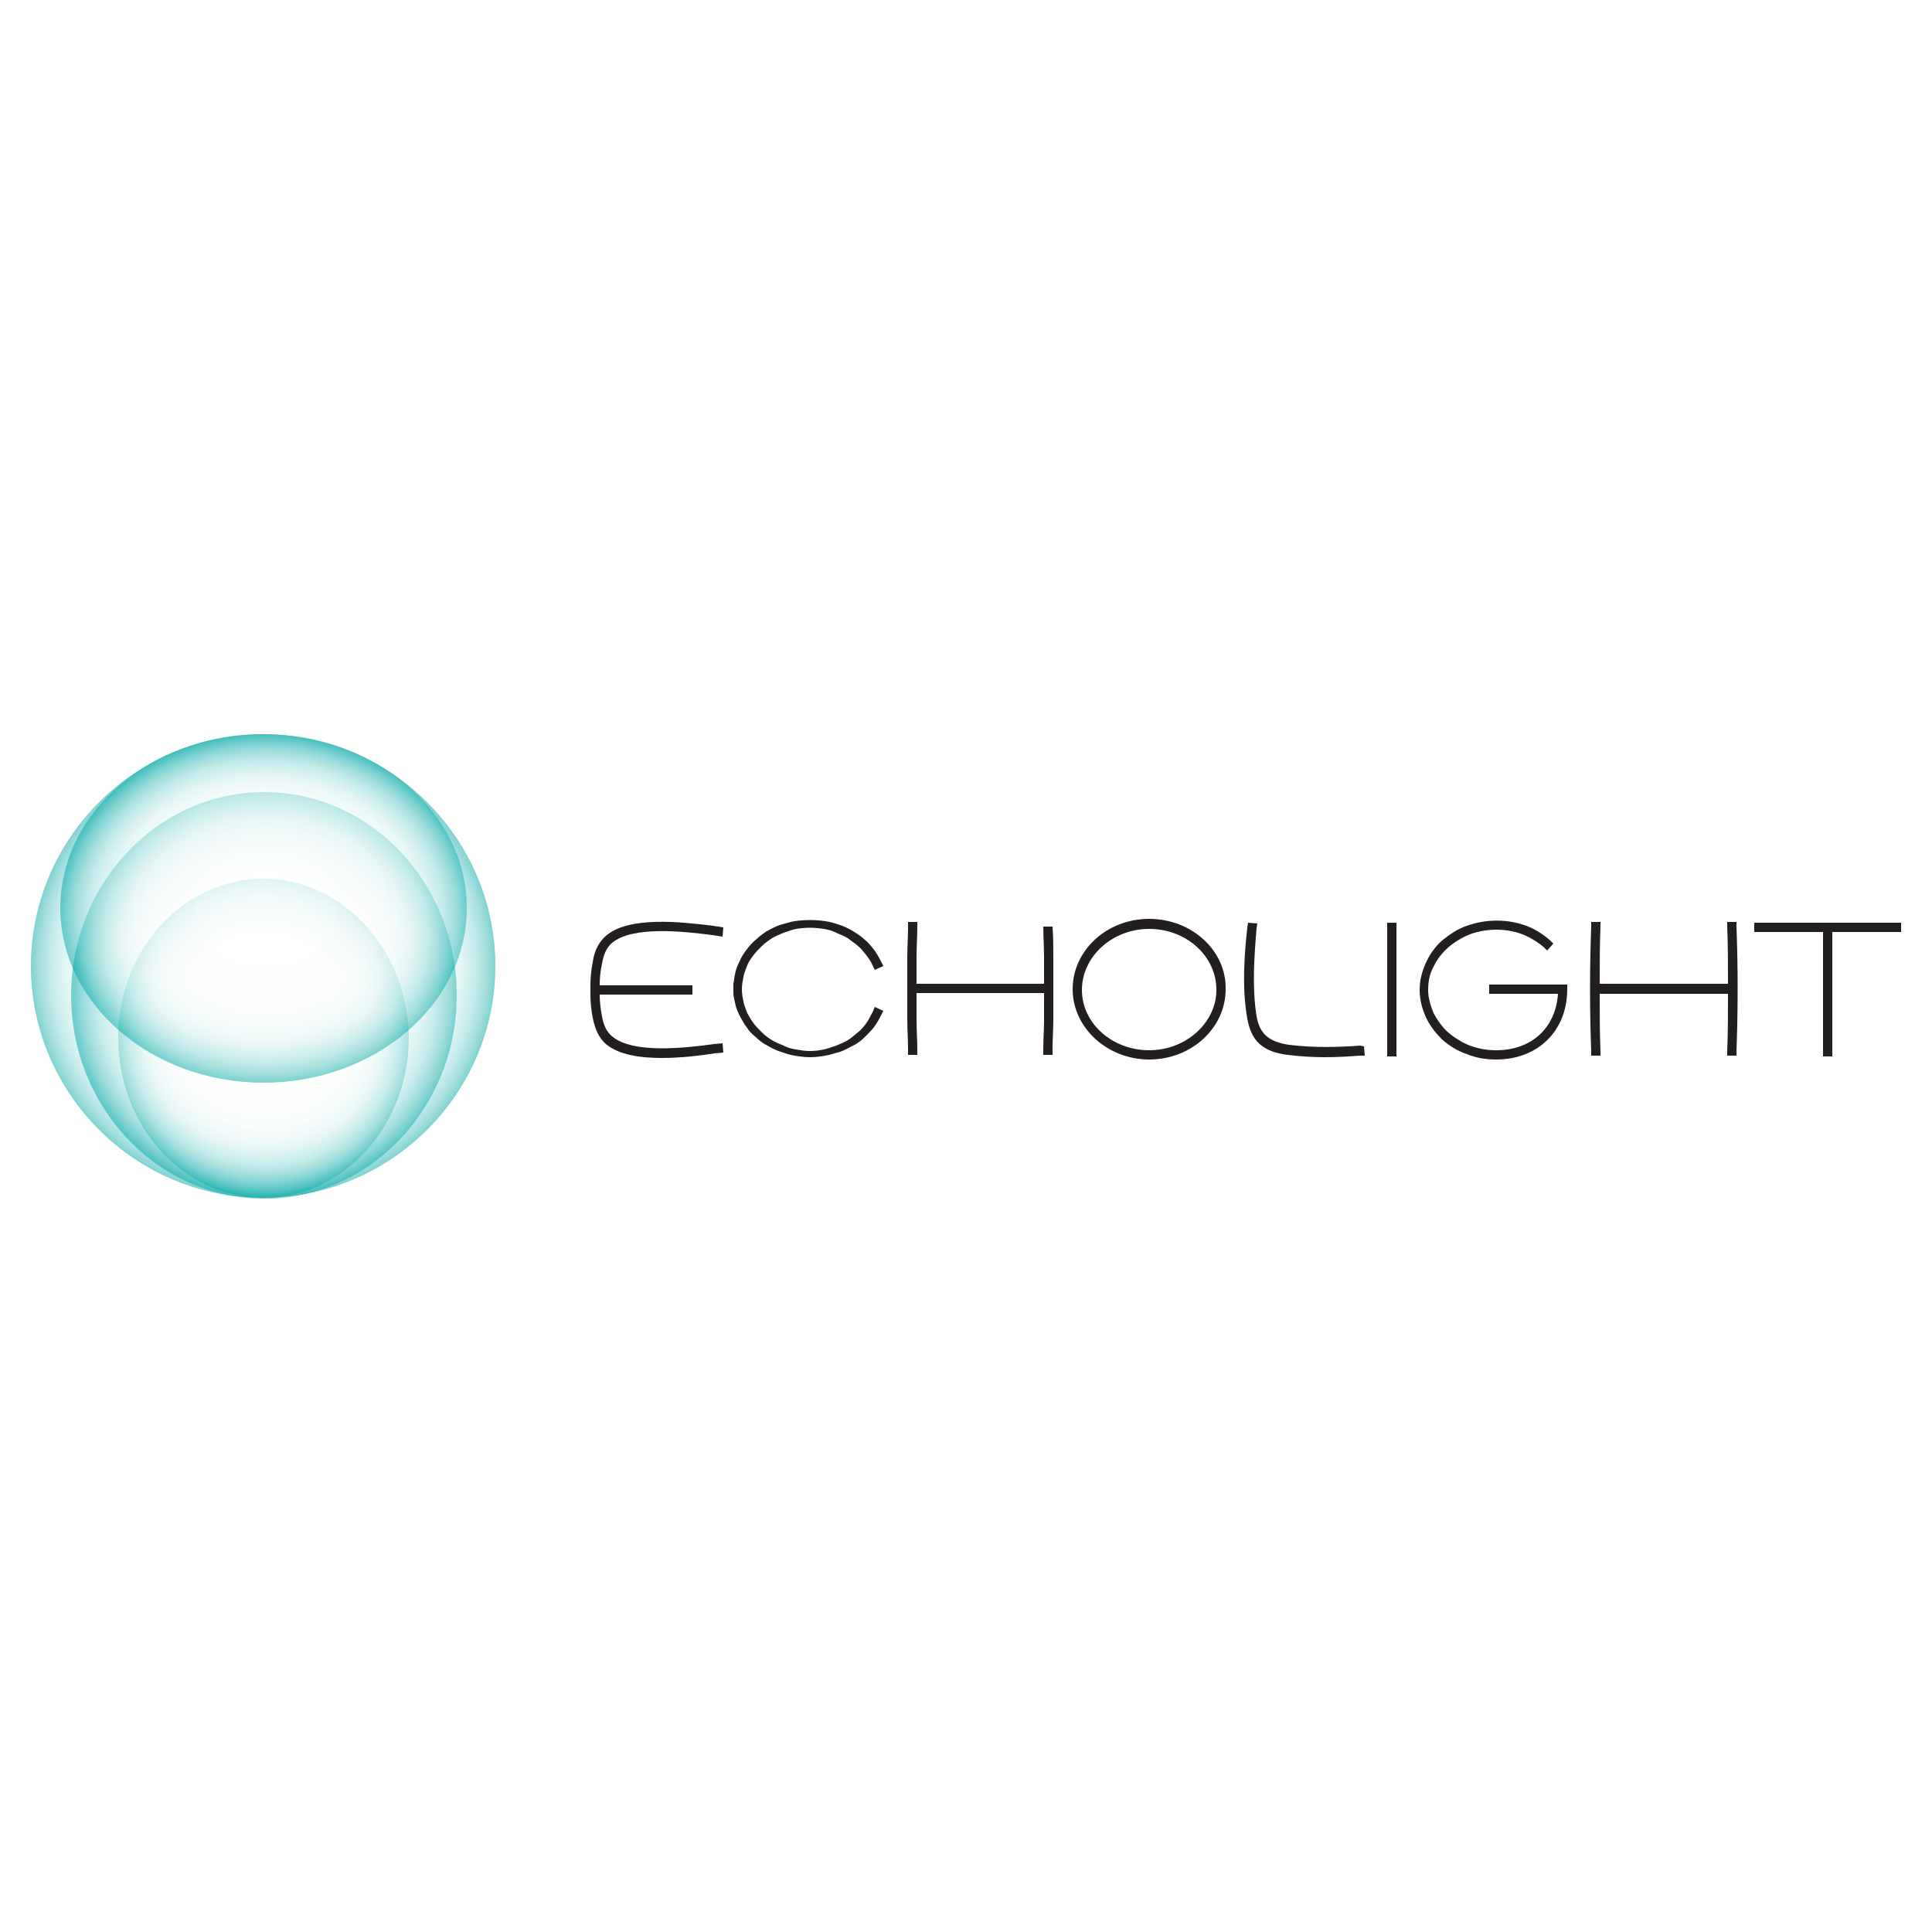 <?xml version="1.0" encoding="utf-8"?>
<!-- Generator: Adobe Illustrator 28.3.0, SVG Export Plug-In . SVG Version: 6.00 Build 0)  -->
<svg version="1.1" id="Layer_1" xmlns="http://www.w3.org/2000/svg" xmlns:xlink="http://www.w3.org/1999/xlink" x="0px" y="0px"
	 viewBox="0 0 250 250" style="enable-background:new 0 0 250 250;" xml:space="preserve">
<style type="text/css">
	.st0{fill:#545759;}
	.st1{clip-path:url(#SVGID_00000150082824116212695320000002433642390410722729_);}
	.st2{clip-path:url(#SVGID_00000163055648077514941480000009442458681804766881_);}
	.st3{enable-background:new    ;}
	.st4{clip-path:url(#SVGID_00000178189038865613561790000010798278896047950465_);fill:#FFFFFF;}
	.st5{clip-path:url(#SVGID_00000109731341726540172360000016798329712470181805_);enable-background:new    ;}
	.st6{clip-path:url(#SVGID_00000044873026737909169550000007472692458254301118_);fill:#FFFFFF;}
	.st7{clip-path:url(#SVGID_00000044873026737909169550000007472692458254301118_);}
	.st8{filter:url(#Adobe_OpacityMaskFilter);}
	.st9{filter:url(#Adobe_OpacityMaskFilter_00000021800668156533611150000004376215547044902274_);}
	
		.st10{mask:url(#SVGID_00000016773025406260256080000017622433210178750873_);fill-rule:evenodd;clip-rule:evenodd;fill:url(#SVGID_00000170999567020492496270000000741565076507660221_);}
	.st11{opacity:0.5;fill-rule:evenodd;clip-rule:evenodd;fill:url(#SVGID_00000157290682445929465440000015849392605230134154_);}
	.st12{filter:url(#Adobe_OpacityMaskFilter_00000078006656033437302200000013735619235451679629_);}
	.st13{filter:url(#Adobe_OpacityMaskFilter_00000087378112797309374390000007879309512653417402_);}
	
		.st14{mask:url(#SVGID_00000048468183302035567910000010234719066808462736_);fill-rule:evenodd;clip-rule:evenodd;fill:url(#SVGID_00000078005992124063403670000013820070835505860736_);}
	.st15{opacity:0.5;fill-rule:evenodd;clip-rule:evenodd;fill:url(#SVGID_00000011012546687686909940000007052046131729020803_);}
	.st16{filter:url(#Adobe_OpacityMaskFilter_00000029728247819657304070000010193822389490944667_);}
	.st17{filter:url(#Adobe_OpacityMaskFilter_00000080187071189727768330000001591787751961542323_);}
	
		.st18{mask:url(#SVGID_00000008850152160220648980000008547233691902546077_);fill-rule:evenodd;clip-rule:evenodd;fill:url(#SVGID_00000026138423143669510080000013691945175864691104_);}
	.st19{opacity:0.5;fill-rule:evenodd;clip-rule:evenodd;fill:url(#SVGID_00000087392926992903884210000015544454477394677640_);}
	.st20{filter:url(#Adobe_OpacityMaskFilter_00000147921779458381135970000004029580570690197937_);}
	.st21{filter:url(#Adobe_OpacityMaskFilter_00000016781001912562105900000012199452355352511376_);}
	
		.st22{mask:url(#SVGID_00000032649164088868674160000010682274798568522626_);fill-rule:evenodd;clip-rule:evenodd;fill:url(#SVGID_00000026861949450378666510000010930973640384802953_);}
	.st23{opacity:0.5;fill-rule:evenodd;clip-rule:evenodd;fill:url(#SVGID_00000057140009739594884910000015887896381578206344_);}
	.st24{fill:#231F20;}
</style>
<g>
	<g>
		<defs>
			<filter id="Adobe_OpacityMaskFilter" filterUnits="userSpaceOnUse" x="4" y="95" width="60.1" height="60.1">
				<feFlood  style="flood-color:white;flood-opacity:1" result="back"/>
				<feBlend  in="SourceGraphic" in2="back" mode="normal"/>
			</filter>
		</defs>
		
			<mask maskUnits="userSpaceOnUse" x="4" y="95" width="60.1" height="60.1" id="SVGID_00000018237743041923550800000010513251842805777317_">
			<g class="st8">
				<defs>
					
						<filter id="Adobe_OpacityMaskFilter_00000078043928684107626050000016454328364667401402_" filterUnits="userSpaceOnUse" x="4" y="95" width="60.1" height="60.1">
						<feFlood  style="flood-color:white;flood-opacity:1" result="back"/>
						<feBlend  in="SourceGraphic" in2="back" mode="normal"/>
					</filter>
				</defs>
				
					<mask maskUnits="userSpaceOnUse" x="4" y="95" width="60.1" height="60.1" id="SVGID_00000018237743041923550800000010513251842805777317_">
				</mask>
				
					<radialGradient id="SVGID_00000150790942480112433550000008189161675671943570_" cx="34.044" cy="125" r="30.044" gradientUnits="userSpaceOnUse">
					<stop  offset="0.5" style="stop-color:#A6A6A6"/>
					<stop  offset="0.776" style="stop-color:#A8A8A8"/>
					<stop  offset="0.894" style="stop-color:#AFAFAF"/>
					<stop  offset="0.981" style="stop-color:#BBBBBB"/>
					<stop  offset="1" style="stop-color:#BFBFBF"/>
				</radialGradient>
				
					<path style="mask:url(#SVGID_00000018237743041923550800000010513251842805777317_);fill-rule:evenodd;clip-rule:evenodd;fill:url(#SVGID_00000150790942480112433550000008189161675671943570_);" d="
					M34,155c16.6,0,30.1-13.5,30.1-30c0-16.5-13.5-30-30.1-30c-16.5,0-30,13.5-30,30C4,141.5,17.5,155,34,155z"/>
			</g>
		</mask>
		
			<radialGradient id="SVGID_00000163756192902181583720000007169869371351589283_" cx="34.044" cy="125" r="30.044" gradientUnits="userSpaceOnUse">
			<stop  offset="0.5" style="stop-color:#FFFFFF"/>
			<stop  offset="0.661" style="stop-color:#FDFEFE"/>
			<stop  offset="0.73" style="stop-color:#F6FCFC"/>
			<stop  offset="0.78" style="stop-color:#E9F8F7"/>
			<stop  offset="0.823" style="stop-color:#D8F2F1"/>
			<stop  offset="0.86" style="stop-color:#C0EAE8"/>
			<stop  offset="0.893" style="stop-color:#A4E0DE"/>
			<stop  offset="0.923" style="stop-color:#82D4D2"/>
			<stop  offset="0.951" style="stop-color:#5BC7C4"/>
			<stop  offset="0.976" style="stop-color:#30B8B4"/>
			<stop  offset="1" style="stop-color:#00A8A3"/>
		</radialGradient>
		
			<path style="opacity:0.5;fill-rule:evenodd;clip-rule:evenodd;fill:url(#SVGID_00000163756192902181583720000007169869371351589283_);" d="
			M34,155c16.6,0,30.1-13.5,30.1-30c0-16.5-13.5-30-30.1-30c-16.5,0-30,13.5-30,30C4,141.5,17.5,155,34,155z"/>
		<defs>
			
				<filter id="Adobe_OpacityMaskFilter_00000020392964187882568670000010554411054314521473_" filterUnits="userSpaceOnUse" x="15.3" y="113.7" width="37.6" height="41.3">
				<feFlood  style="flood-color:white;flood-opacity:1" result="back"/>
				<feBlend  in="SourceGraphic" in2="back" mode="normal"/>
			</filter>
		</defs>
		
			<mask maskUnits="userSpaceOnUse" x="15.3" y="113.7" width="37.6" height="41.3" id="SVGID_00000104665019803452773810000002798105299561619078_">
			<g style="filter:url(#Adobe_OpacityMaskFilter_00000020392964187882568670000010554411054314521473_);">
				<defs>
					
						<filter id="Adobe_OpacityMaskFilter_00000116953529901196858740000004409419528984017330_" filterUnits="userSpaceOnUse" x="15.3" y="113.7" width="37.6" height="41.3">
						<feFlood  style="flood-color:white;flood-opacity:1" result="back"/>
						<feBlend  in="SourceGraphic" in2="back" mode="normal"/>
					</filter>
				</defs>
				
					<mask maskUnits="userSpaceOnUse" x="15.3" y="113.7" width="37.6" height="41.3" id="SVGID_00000104665019803452773810000002798105299561619078_">
				</mask>
				
					<radialGradient id="SVGID_00000008131976754235414790000002635433844093680804_" cx="189.492" cy="134.388" r="20.655" gradientTransform="matrix(0.909 0 0 1 -138.223 0)" gradientUnits="userSpaceOnUse">
					<stop  offset="0.35" style="stop-color:#A6A6A6"/>
					<stop  offset="0.905" style="stop-color:#A6A6A6"/>
					<stop  offset="1" style="stop-color:#A6A6A6"/>
				</radialGradient>
				
					<path style="mask:url(#SVGID_00000104665019803452773810000002798105299561619078_);fill-rule:evenodd;clip-rule:evenodd;fill:url(#SVGID_00000008131976754235414790000002635433844093680804_);" d="
					M34.1,113.7c-10.4,0-18.8,9.2-18.8,20.6c0,11.4,8.4,20.7,18.8,20.7c10.3,0,18.8-9.3,18.8-20.7C52.8,123,44.4,113.7,34.1,113.7z"
					/>
			</g>
		</mask>
		
			<radialGradient id="SVGID_00000138542919591935275460000010799768661034191000_" cx="189.492" cy="134.388" r="20.655" gradientTransform="matrix(0.909 0 0 1 -138.223 0)" gradientUnits="userSpaceOnUse">
			<stop  offset="0.35" style="stop-color:#FFFFFF"/>
			<stop  offset="0.559" style="stop-color:#FDFEFE"/>
			<stop  offset="0.648" style="stop-color:#F6FCFC"/>
			<stop  offset="0.715" style="stop-color:#E9F8F7"/>
			<stop  offset="0.77" style="stop-color:#D8F2F1"/>
			<stop  offset="0.818" style="stop-color:#C0EAE8"/>
			<stop  offset="0.861" style="stop-color:#A4E0DE"/>
			<stop  offset="0.9" style="stop-color:#82D4D2"/>
			<stop  offset="0.936" style="stop-color:#5BC7C4"/>
			<stop  offset="0.969" style="stop-color:#30B8B4"/>
			<stop  offset="1" style="stop-color:#00A8A3"/>
		</radialGradient>
		
			<path style="opacity:0.5;fill-rule:evenodd;clip-rule:evenodd;fill:url(#SVGID_00000138542919591935275460000010799768661034191000_);" d="
			M34.1,113.7c-10.4,0-18.8,9.2-18.8,20.6c0,11.4,8.4,20.7,18.8,20.7c10.3,0,18.8-9.3,18.8-20.7C52.8,123,44.4,113.7,34.1,113.7z"/>
		<defs>
			
				<filter id="Adobe_OpacityMaskFilter_00000158025455464394714410000010778647327578273949_" filterUnits="userSpaceOnUse" x="9.3" y="102.5" width="49.9" height="52.6">
				<feFlood  style="flood-color:white;flood-opacity:1" result="back"/>
				<feBlend  in="SourceGraphic" in2="back" mode="normal"/>
			</filter>
		</defs>
		
			<mask maskUnits="userSpaceOnUse" x="9.3" y="102.5" width="49.9" height="52.6" id="SVGID_00000088844281934196332100000009430983302551319214_">
			<g style="filter:url(#Adobe_OpacityMaskFilter_00000158025455464394714410000010778647327578273949_);">
				<defs>
					
						<filter id="Adobe_OpacityMaskFilter_00000154417271202503101870000012612303063808702080_" filterUnits="userSpaceOnUse" x="9.3" y="102.5" width="49.9" height="52.6">
						<feFlood  style="flood-color:white;flood-opacity:1" result="back"/>
						<feBlend  in="SourceGraphic" in2="back" mode="normal"/>
					</filter>
				</defs>
				
					<mask maskUnits="userSpaceOnUse" x="9.3" y="102.5" width="49.9" height="52.6" id="SVGID_00000088844281934196332100000009430983302551319214_">
				</mask>
				
					<radialGradient id="SVGID_00000145774820716096968480000017376707704343492255_" cx="-758.121" cy="-44.447" r="20.655" gradientTransform="matrix(1.207 0 0 1.273 949.547 185.324)" gradientUnits="userSpaceOnUse">
					<stop  offset="0.35" style="stop-color:#A6A6A6"/>
					<stop  offset="0.905" style="stop-color:#A6A6A6"/>
					<stop  offset="1" style="stop-color:#A6A6A6"/>
				</radialGradient>
				
					<path style="mask:url(#SVGID_00000088844281934196332100000009430983302551319214_);fill-rule:evenodd;clip-rule:evenodd;fill:url(#SVGID_00000145774820716096968480000017376707704343492255_);" d="
					M34.2,102.5c-13.8,0-25,11.8-25,26.3c0,14.5,11.2,26.3,25,26.3c13.7,0,24.9-11.8,24.9-26.3C59.1,114.2,47.9,102.5,34.2,102.5z"
					/>
			</g>
		</mask>
		
			<radialGradient id="SVGID_00000024001559671048543130000010828506487540445085_" cx="-758.121" cy="-44.447" r="20.655" gradientTransform="matrix(1.207 0 0 1.273 949.547 185.324)" gradientUnits="userSpaceOnUse">
			<stop  offset="0.35" style="stop-color:#FFFFFF"/>
			<stop  offset="0.559" style="stop-color:#FDFEFE"/>
			<stop  offset="0.648" style="stop-color:#F6FCFC"/>
			<stop  offset="0.715" style="stop-color:#E9F8F7"/>
			<stop  offset="0.77" style="stop-color:#D8F2F1"/>
			<stop  offset="0.818" style="stop-color:#C0EAE8"/>
			<stop  offset="0.861" style="stop-color:#A4E0DE"/>
			<stop  offset="0.9" style="stop-color:#82D4D2"/>
			<stop  offset="0.936" style="stop-color:#5BC7C4"/>
			<stop  offset="0.969" style="stop-color:#30B8B4"/>
			<stop  offset="1" style="stop-color:#00A8A3"/>
		</radialGradient>
		
			<path style="opacity:0.5;fill-rule:evenodd;clip-rule:evenodd;fill:url(#SVGID_00000024001559671048543130000010828506487540445085_);" d="
			M34.2,102.5c-13.8,0-25,11.8-25,26.3c0,14.5,11.2,26.3,25,26.3c13.7,0,24.9-11.8,24.9-26.3C59.1,114.2,47.9,102.5,34.2,102.5z"/>
		<defs>
			
				<filter id="Adobe_OpacityMaskFilter_00000016054837766183364890000009371106095386349705_" filterUnits="userSpaceOnUse" x="7.8" y="95" width="52.6" height="45.1">
				<feFlood  style="flood-color:white;flood-opacity:1" result="back"/>
				<feBlend  in="SourceGraphic" in2="back" mode="normal"/>
			</filter>
		</defs>
		
			<mask maskUnits="userSpaceOnUse" x="7.8" y="95" width="52.6" height="45.1" id="SVGID_00000080170943532786241390000009795407328135094681_">
			<g style="filter:url(#Adobe_OpacityMaskFilter_00000016054837766183364890000009371106095386349705_);">
				<defs>
					
						<filter id="Adobe_OpacityMaskFilter_00000054983554249052807580000016595826099438023079_" filterUnits="userSpaceOnUse" x="7.8" y="95" width="52.6" height="45.1">
						<feFlood  style="flood-color:white;flood-opacity:1" result="back"/>
						<feBlend  in="SourceGraphic" in2="back" mode="normal"/>
					</filter>
				</defs>
				
					<mask maskUnits="userSpaceOnUse" x="7.8" y="95" width="52.6" height="45.1" id="SVGID_00000080170943532786241390000009795407328135094681_">
				</mask>
				
					<radialGradient id="SVGID_00000013154795165015506440000013230537175033081739_" cx="-904.225" cy="239.345" r="20.655" gradientTransform="matrix(1.273 0 0 1.091 1185.493 -143.659)" gradientUnits="userSpaceOnUse">
					<stop  offset="0.35" style="stop-color:#A6A6A6"/>
					<stop  offset="0.905" style="stop-color:#A6A6A6"/>
					<stop  offset="1" style="stop-color:#A6A6A6"/>
				</radialGradient>
				
					<path style="mask:url(#SVGID_00000080170943532786241390000009795407328135094681_);fill-rule:evenodd;clip-rule:evenodd;fill:url(#SVGID_00000013154795165015506440000013230537175033081739_);" d="
					M34.1,95C19.6,95,7.8,105,7.8,117.5c0,12.4,11.8,22.6,26.3,22.6c14.4,0,26.3-10.1,26.3-22.6C60.4,105,48.5,95,34.1,95z"/>
			</g>
		</mask>
		
			<radialGradient id="SVGID_00000010311066247060589360000018169680577478279848_" cx="-904.225" cy="239.345" r="20.655" gradientTransform="matrix(1.273 0 0 1.091 1185.493 -143.659)" gradientUnits="userSpaceOnUse">
			<stop  offset="0.35" style="stop-color:#FFFFFF"/>
			<stop  offset="0.559" style="stop-color:#FDFEFE"/>
			<stop  offset="0.648" style="stop-color:#F6FCFC"/>
			<stop  offset="0.715" style="stop-color:#E9F8F7"/>
			<stop  offset="0.77" style="stop-color:#D8F2F1"/>
			<stop  offset="0.818" style="stop-color:#C0EAE8"/>
			<stop  offset="0.861" style="stop-color:#A4E0DE"/>
			<stop  offset="0.9" style="stop-color:#82D4D2"/>
			<stop  offset="0.936" style="stop-color:#5BC7C4"/>
			<stop  offset="0.969" style="stop-color:#30B8B4"/>
			<stop  offset="1" style="stop-color:#00A8A3"/>
		</radialGradient>
		
			<path style="opacity:0.5;fill-rule:evenodd;clip-rule:evenodd;fill:url(#SVGID_00000010311066247060589360000018169680577478279848_);" d="
			M34.1,95C19.6,95,7.8,105,7.8,117.5c0,12.4,11.8,22.6,26.3,22.6c14.4,0,26.3-10.1,26.3-22.6C60.4,105,48.5,95,34.1,95z"/>
	</g>
	<g>
		<path class="st24" d="M148.7,118.9c-5.5,0-9.9,4.1-9.9,9.1c0,5,4.5,9.1,9.9,9.1c5.5,0,9.9-4.1,9.9-9.1
			C158.7,123,154.2,118.9,148.7,118.9z M148.7,135.9c-4.8,0-8.7-3.5-8.7-7.8c0-4.3,3.9-7.9,8.7-7.9c4.8,0,8.7,3.5,8.7,7.9
			C157.4,132.3,153.5,135.9,148.7,135.9z"/>
		<path class="st24" d="M176,135.3c-2.6,0.2-6,0.3-9.2-0.1c-2.6-0.4-3.8-1.4-4.2-3.7c-0.6-3.7-0.3-7.8,0-11.4l0.1-0.6l-1.2-0.1
			l-0.1,0.6c-0.4,3.7-0.7,7.9,0,11.8c0.5,2.9,2,4.3,5.2,4.7c1.6,0.2,3.3,0.3,4.8,0.3c1.7,0,3.2-0.1,4.6-0.2l0.6,0l-0.1-1.2
			L176,135.3z"/>
		<path class="st24" d="M224.7,119.3l-1.2,0l0,0.6c0.1,2.5,0.1,4.9,0.1,7.4H207c0-2.5,0-5,0.1-7.4l0-0.6l-1.2,0l0,0.6
			c-0.2,5.4-0.2,10.8,0,16.1l0,0.6l1.2,0l0-0.6c-0.1-2.5-0.1-4.9-0.1-7.4h16.6c0,2.5,0,5-0.1,7.4l0,0.6l1.2,0l0-0.6
			c0.2-5.4,0.2-10.8,0-16.1L224.7,119.3z"/>
		<polygon class="st24" points="135.6,120 135.8,120 136.2,119.9 		"/>
		<path class="st24" d="M136.2,119.9l-0.4,0l-0.8,0c0,1.3,0.1,2.7,0.1,4c0,1.1,0,2.3,0,3.4h-16.5c0-1.1,0-2.3,0-3.4
			c0-1.4,0.1-2.7,0.1-4l0-0.6l-1.2,0l0,0.6c0,1.3-0.1,2.7-0.1,4c0,1.3,0,2.7,0,4c0,1.3,0,2.7,0,4c0,1.3,0.1,2.6,0.1,3.9l0,0.7l1.2,0
			l0-0.7c0-1.3-0.1-2.6-0.1-3.9c0-1.1,0-2.3,0-3.4h16.5c0,1.1,0,2.3,0,3.4c0,1.3-0.1,2.6-0.1,3.9l0,0.7l1.2,0l0-0.7
			c0-1.3,0.1-2.6,0.1-3.9c0-1.4,0-2.7,0-4c0-1.4,0-2.7,0-4C136.3,122.6,136.3,121.3,136.2,119.9z"/>
		<polygon class="st24" points="227,120.6 235.9,120.6 235.9,136.7 237.1,136.7 237.1,120.6 246,120.6 246,119.4 227,119.4 		"/>
		<path class="st24" d="M192.8,128.6h8.8c-0.3,4.4-3.4,7.3-8,7.3c-1.2,0-2.3-0.2-3.4-0.6c-1-0.4-2-1-2.8-1.7
			c-0.8-0.7-1.4-1.6-1.9-2.5c-0.4-1-0.7-2-0.7-3c0-1.1,0.2-2.1,0.7-3c0.4-0.9,1.1-1.8,1.9-2.5c0.8-0.7,1.8-1.3,2.8-1.7
			c2.2-0.8,4.7-0.8,6.8,0c1,0.4,2,1,2.8,1.7l0.4,0.4l0.8-0.9l-0.4-0.4c-0.9-0.8-2-1.5-3.1-1.9c-2.4-0.9-5.2-0.9-7.7,0
			c-1.2,0.4-2.2,1.1-3.2,1.9c-0.9,0.8-1.6,1.8-2.1,2.9c-0.5,1.1-0.8,2.3-0.8,3.5c0,1.2,0.3,2.4,0.8,3.5c0.5,1.1,1.2,2,2.1,2.9
			c0.9,0.8,2,1.5,3.2,1.9c1.2,0.5,2.5,0.7,3.8,0.7c5.4,0,9.2-3.7,9.2-9.1v-0.6h-10.1V128.6z"/>
		<rect x="179.5" y="119.4" class="st24" width="1.2" height="17.3"/>
		<path class="st24" d="M112.9,131c-0.3,0.5-0.5,1-0.8,1.4c-0.3,0.4-0.6,0.8-1.1,1.2c-0.4,0.3-0.8,0.7-1.3,1c-0.5,0.3-1,0.5-1.5,0.7
			c-0.6,0.2-1.1,0.4-1.6,0.5c-0.5,0.1-1.1,0.2-1.8,0.2c-0.7,0-1.2-0.1-1.8-0.2c-0.5-0.1-1.1-0.2-1.6-0.5c-0.5-0.2-1-0.4-1.5-0.7
			c-0.5-0.3-0.9-0.6-1.3-1c-0.4-0.4-0.8-0.8-1.1-1.2c-0.3-0.4-0.5-0.8-0.8-1.3c-0.2-0.5-0.4-1-0.5-1.5c-0.1-0.5-0.2-1-0.2-1.6
			c0-0.5,0.1-1.1,0.2-1.6c0.1-0.5,0.3-1,0.5-1.5c0.2-0.5,0.5-0.9,0.8-1.3c0.3-0.4,0.7-0.8,1.1-1.2c0.3-0.3,0.7-0.6,1.3-1
			c0.5-0.3,1-0.5,1.5-0.7c0.6-0.2,1.1-0.4,1.6-0.5c1.3-0.2,2.3-0.2,3.6,0c0.5,0.1,1.1,0.2,1.6,0.5c0.5,0.2,1,0.4,1.5,0.7
			c0.5,0.4,1,0.7,1.3,1c0.4,0.3,0.7,0.7,1.1,1.2c0.3,0.4,0.6,0.8,0.8,1.3l0.3,0.6l1.1-0.5l-0.3-0.6c-0.3-0.6-0.6-1.1-0.9-1.5
			c-0.4-0.5-0.8-1-1.2-1.3c-0.4-0.4-0.9-0.7-1.5-1.1c-0.5-0.3-1.1-0.6-1.7-0.8c-0.6-0.2-1.2-0.4-1.9-0.5c-1.4-0.2-2.5-0.2-4,0
			c-0.6,0.1-1.2,0.3-1.9,0.5c-0.6,0.2-1.1,0.5-1.7,0.8c-0.6,0.4-1.1,0.8-1.4,1.1c-0.5,0.4-0.9,0.9-1.2,1.3c-0.4,0.5-0.7,1-0.9,1.5
			c-0.3,0.6-0.5,1.1-0.6,1.7c-0.1,0.4-0.1,0.8-0.2,1.2h0v0.6v0.6h0c0,0.4,0.1,0.8,0.2,1.2c0.1,0.6,0.3,1.1,0.6,1.7
			c0.3,0.6,0.6,1.1,0.9,1.5c0.3,0.5,0.7,0.9,1.2,1.3c0.4,0.4,0.9,0.8,1.5,1.1c0.5,0.3,1.1,0.6,1.7,0.8c0.6,0.2,1.2,0.4,1.8,0.5
			c0.6,0.1,1.3,0.2,2,0.2c0.8,0,1.4-0.1,2-0.2c0.6-0.1,1.2-0.3,1.9-0.5c0.6-0.2,1.1-0.5,1.7-0.8c0.6-0.3,1.1-0.7,1.5-1.1
			c0.5-0.5,0.9-0.9,1.2-1.3c0.3-0.4,0.6-0.9,0.9-1.5l0.3-0.6l-1.1-0.5L112.9,131z"/>
		<path class="st24" d="M92.4,135.1c-3.7,0.5-10.5,1.3-13.2-1c-0.7-0.6-1.1-1.4-1.3-2.6c-0.2-1-0.3-1.9-0.3-2.8h12v-1.2h-12
			c0-0.9,0.1-1.9,0.3-2.8c0.2-1.2,0.6-2.1,1.3-2.7c2.7-2.2,9.1-1.5,13-1l1.3,0.2l0.1-1.2l-1.3-0.2c-4.1-0.5-10.9-1.3-13.9,1.3
			c-0.9,0.8-1.5,1.9-1.7,3.4c-0.2,1-0.3,2-0.3,3h0v0.6v0.6h0c0,1,0.1,2,0.3,3c0.3,1.5,0.8,2.6,1.7,3.4c1.7,1.4,4.4,1.8,7.2,1.8
			c2.5,0,5-0.3,6.9-0.6l1.1-0.1l-0.1-1.2L92.4,135.1z"/>
	</g>
</g>
</svg>

